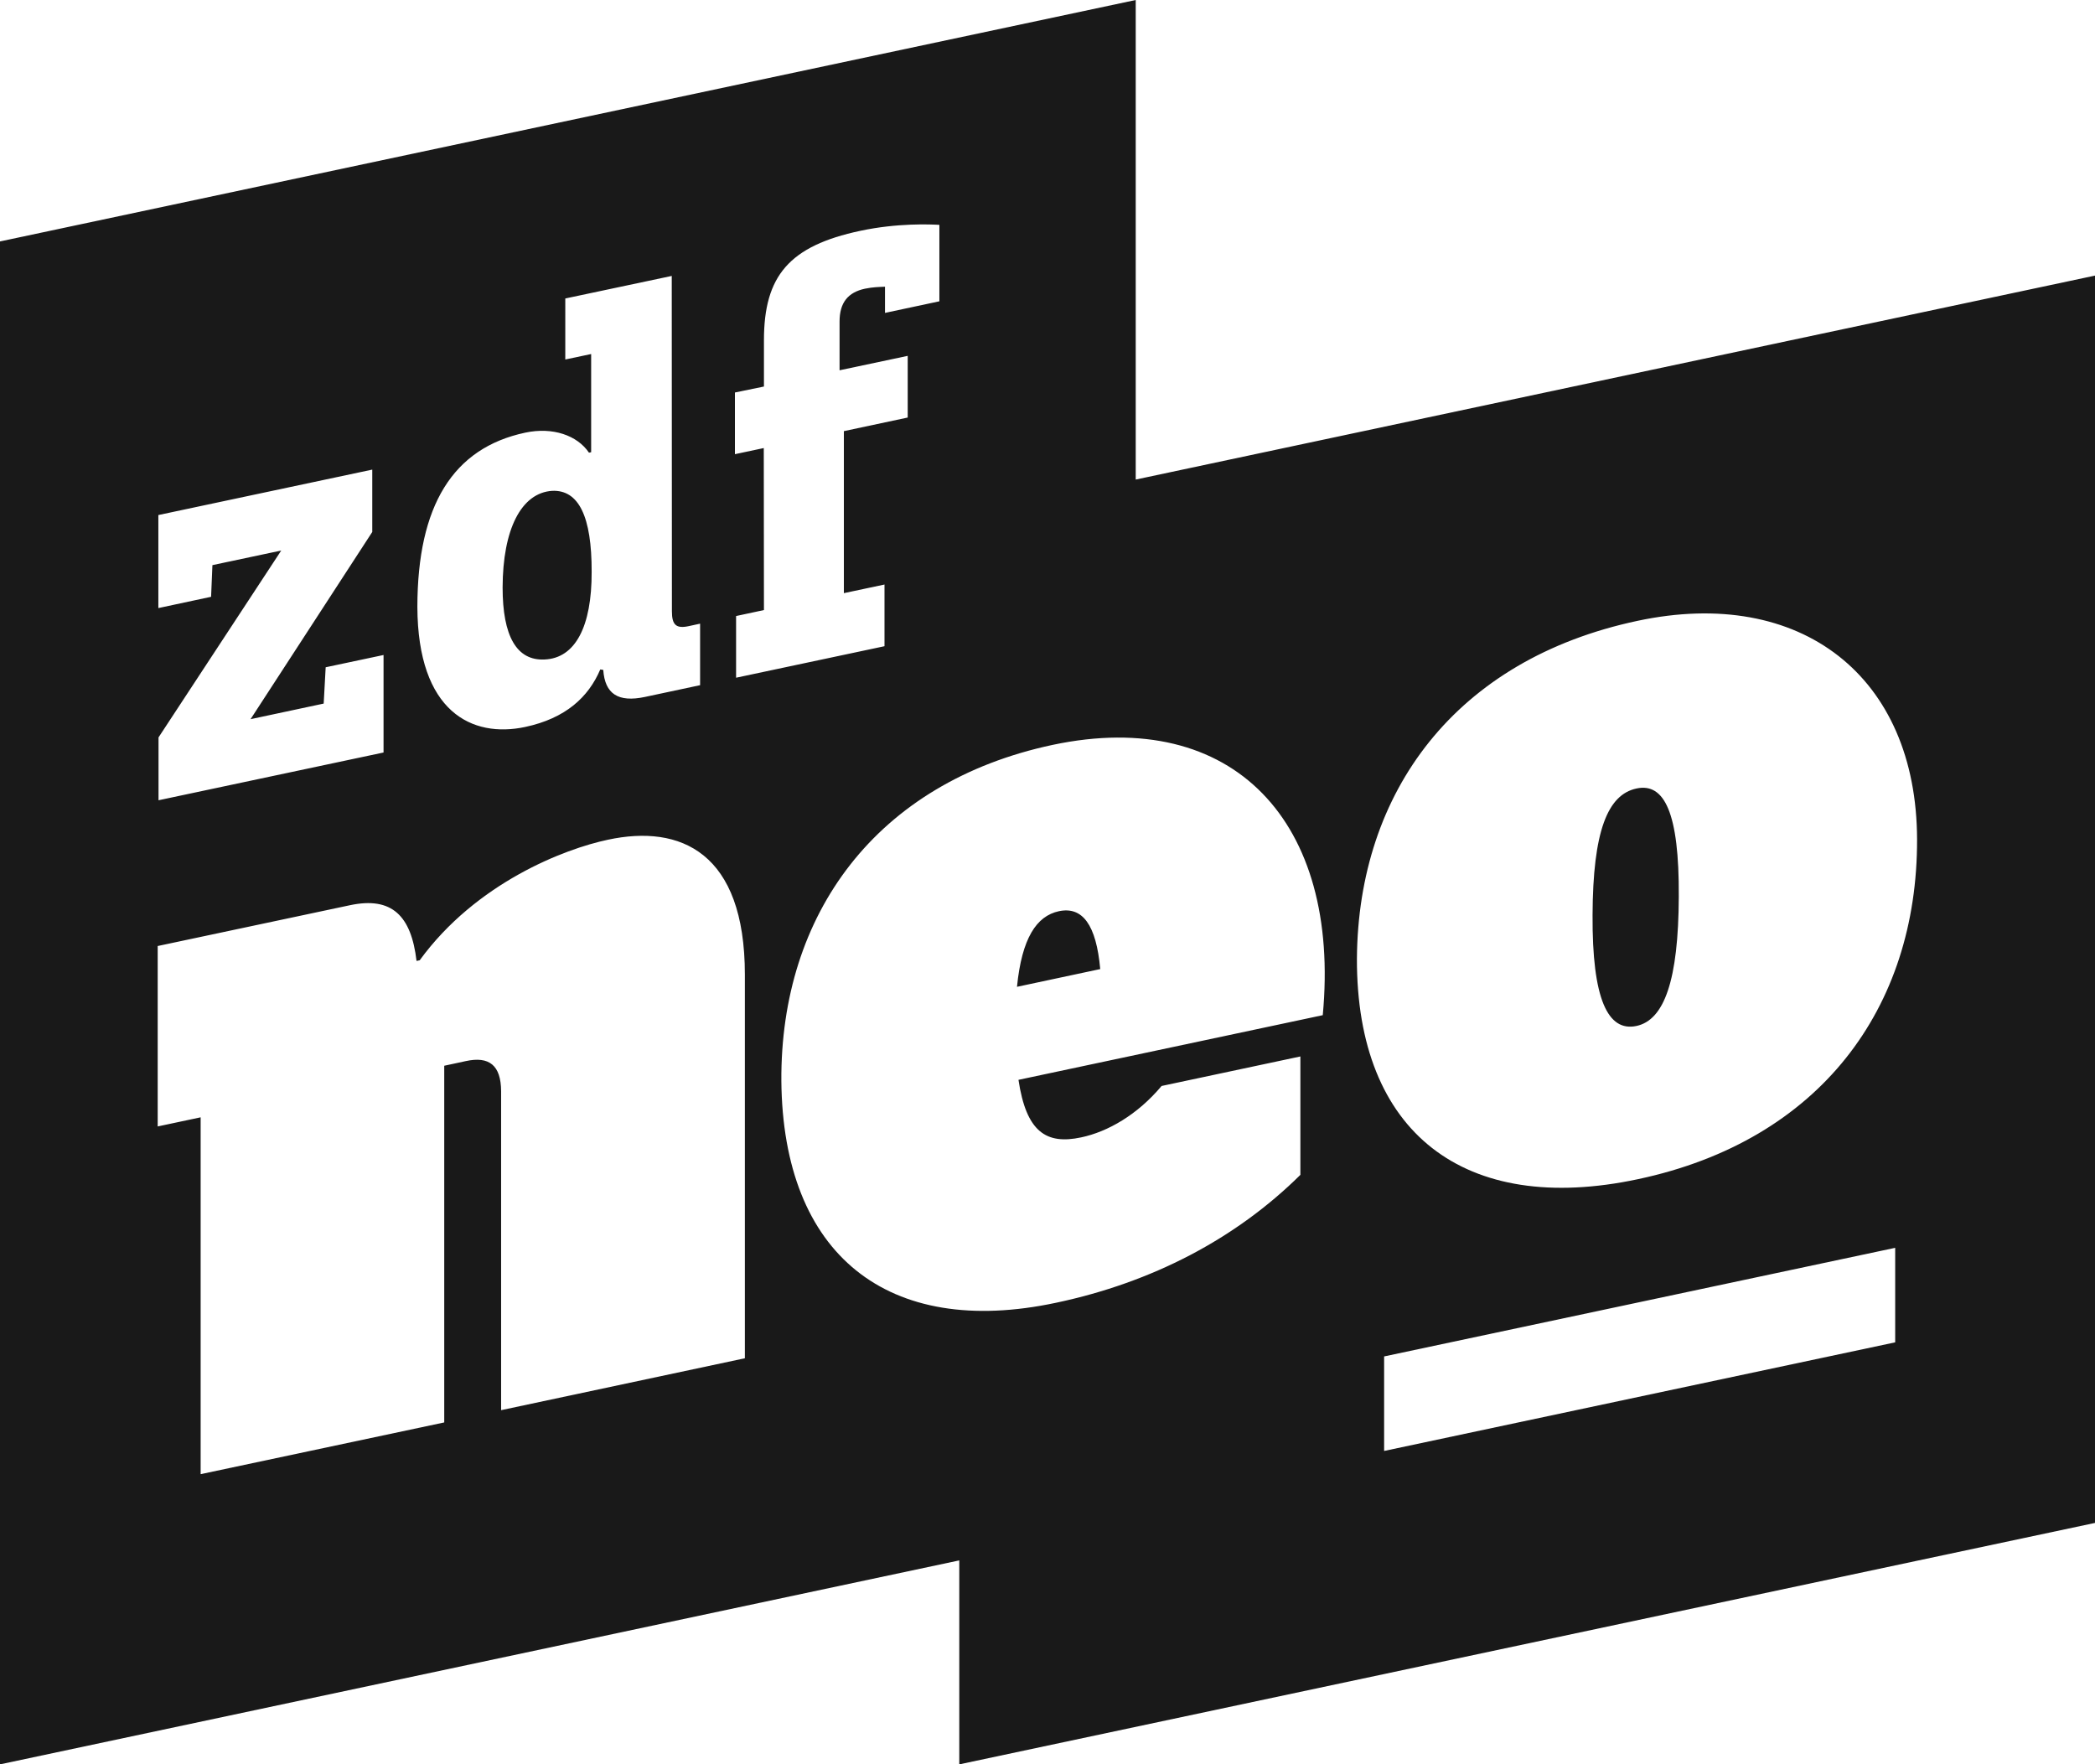 <?xml version="1.0" encoding="utf-8"?>
<!-- Generator: Adobe Illustrator 24.3.0, SVG Export Plug-In . SVG Version: 6.00 Build 0)  -->
<svg version="1.1" id="Ebene_1" xmlns="http://www.w3.org/2000/svg" xmlns:xlink="http://www.w3.org/1999/xlink" x="0px" y="0px"
	 viewBox="0 0 1263.4 1064" style="enable-background:new 0 0 1263.4 1064;" xml:space="preserve">
<style type="text/css">
	.st0{fill:#191919;}
</style>
<path class="st0" d="M684.9,289.2V0L0,145.6V1064l578.5-123v123l684.9-145.6V166.2L684.9,289.2z M449.2,587.8v231.3l-147,31.3V658
	c-0.1-15.5-7.1-21.2-21.3-18.1l-13,2.8v215.1L121,889V673.8l-25.9,5.5V570.5L211,545.9c25.4-5.4,37,6.4,40.2,33.6l1.9-0.4
	c34.1-46.8,87.4-67.2,113.5-72.7C410.4,497,449.2,514,449.2,587.8 M797.7,612.2l-183.5,39c4.7,31.4,16.7,39.2,37.8,34.7
	c16.1-3.4,34-13.7,48.5-31l83.7-17.8v71.4c-39.1,38.7-89.6,64.9-147.2,77.1c-101.7,21.7-164.9-29-165.8-133.8
	c-0.6-100.3,57-179.9,163.6-202.6C743.9,426.1,808.6,495.9,797.7,612.2 M613.3,595.1l50.2-10.7c-2.4-26.7-10.7-37.9-24.9-34.9
	C625,552.4,616.2,565.9,613.3,595.1 M1156.1,506.3c0.2,101.7-58.6,181.5-168.3,204.8c-104.7,22.3-169.8-28-169.5-133
	c0.7-100.6,59.5-180.4,169.2-203.7C1086,353.4,1155.9,407.8,1156.1,506.3 M986.9,475.5c-17.4,3.7-26.3,25.7-26.5,76.3
	c-0.3,50.6,9.2,70.6,26.5,66.9c16.7-3.6,25.3-27.4,25.5-78C1012.7,490.1,1003.7,471.9,986.9,475.5 M95.6,482.6v-37.9l74-112.7
	l-41.5,8.8l-0.8,19.1l-31.8,6.8v-56.1l129-27.4v37.6l-73.4,112.9l44.1-9.4l1.2-21.9l34.9-7.4v58.8L95.6,482.6z M405.2,368.7
	c0,8.2,2.6,10.5,10.1,8.9l6.9-1.5v37.1l-33.3,7.1c-16.1,3.4-24.1-1.8-25.1-16.3l-1.8-0.3c-7.1,16.7-20.9,29.5-45.3,34.7
	c-31.9,6.8-64.8-8.9-65-72.5c0.1-60.9,21.3-95.7,65.1-105c16.5-3.5,31.3,1.6,38.4,12.1l1.3-0.3v-59.2l-15.6,3.3V180l64.2-13.6
	L405.2,368.7L405.2,368.7z M356.8,344.9c0.1-33.4-7.8-49.6-23.8-48.9c-18.7,1.2-29.8,23.2-29.9,58.3c0,29.2,8.4,44.3,25.4,43.4
	C346.9,396.9,356.9,377.9,356.8,344.9 M460.7,233.1v-27.9c0-38.9,15.3-56.9,58.1-66c22.4-4.8,42.5-3.9,47.7-3.6v46.1l-32.8,7v-15.8
	c-4.1,0.2-7.1,0.2-12.1,1.2c-10.2,2.2-15.3,8.4-15.3,19.8v29.4l41.1-8.7v37.2l-38.5,8.2v97.7l24.5-5.2v37.2l-89.5,19v-37.2l16.8-3.6
	l-0.1-97.7l-17.4,3.7v-37.2L460.7,233.1z M834.7,818l308.2-65.5v57L834.7,875V818z"/>
</svg>
